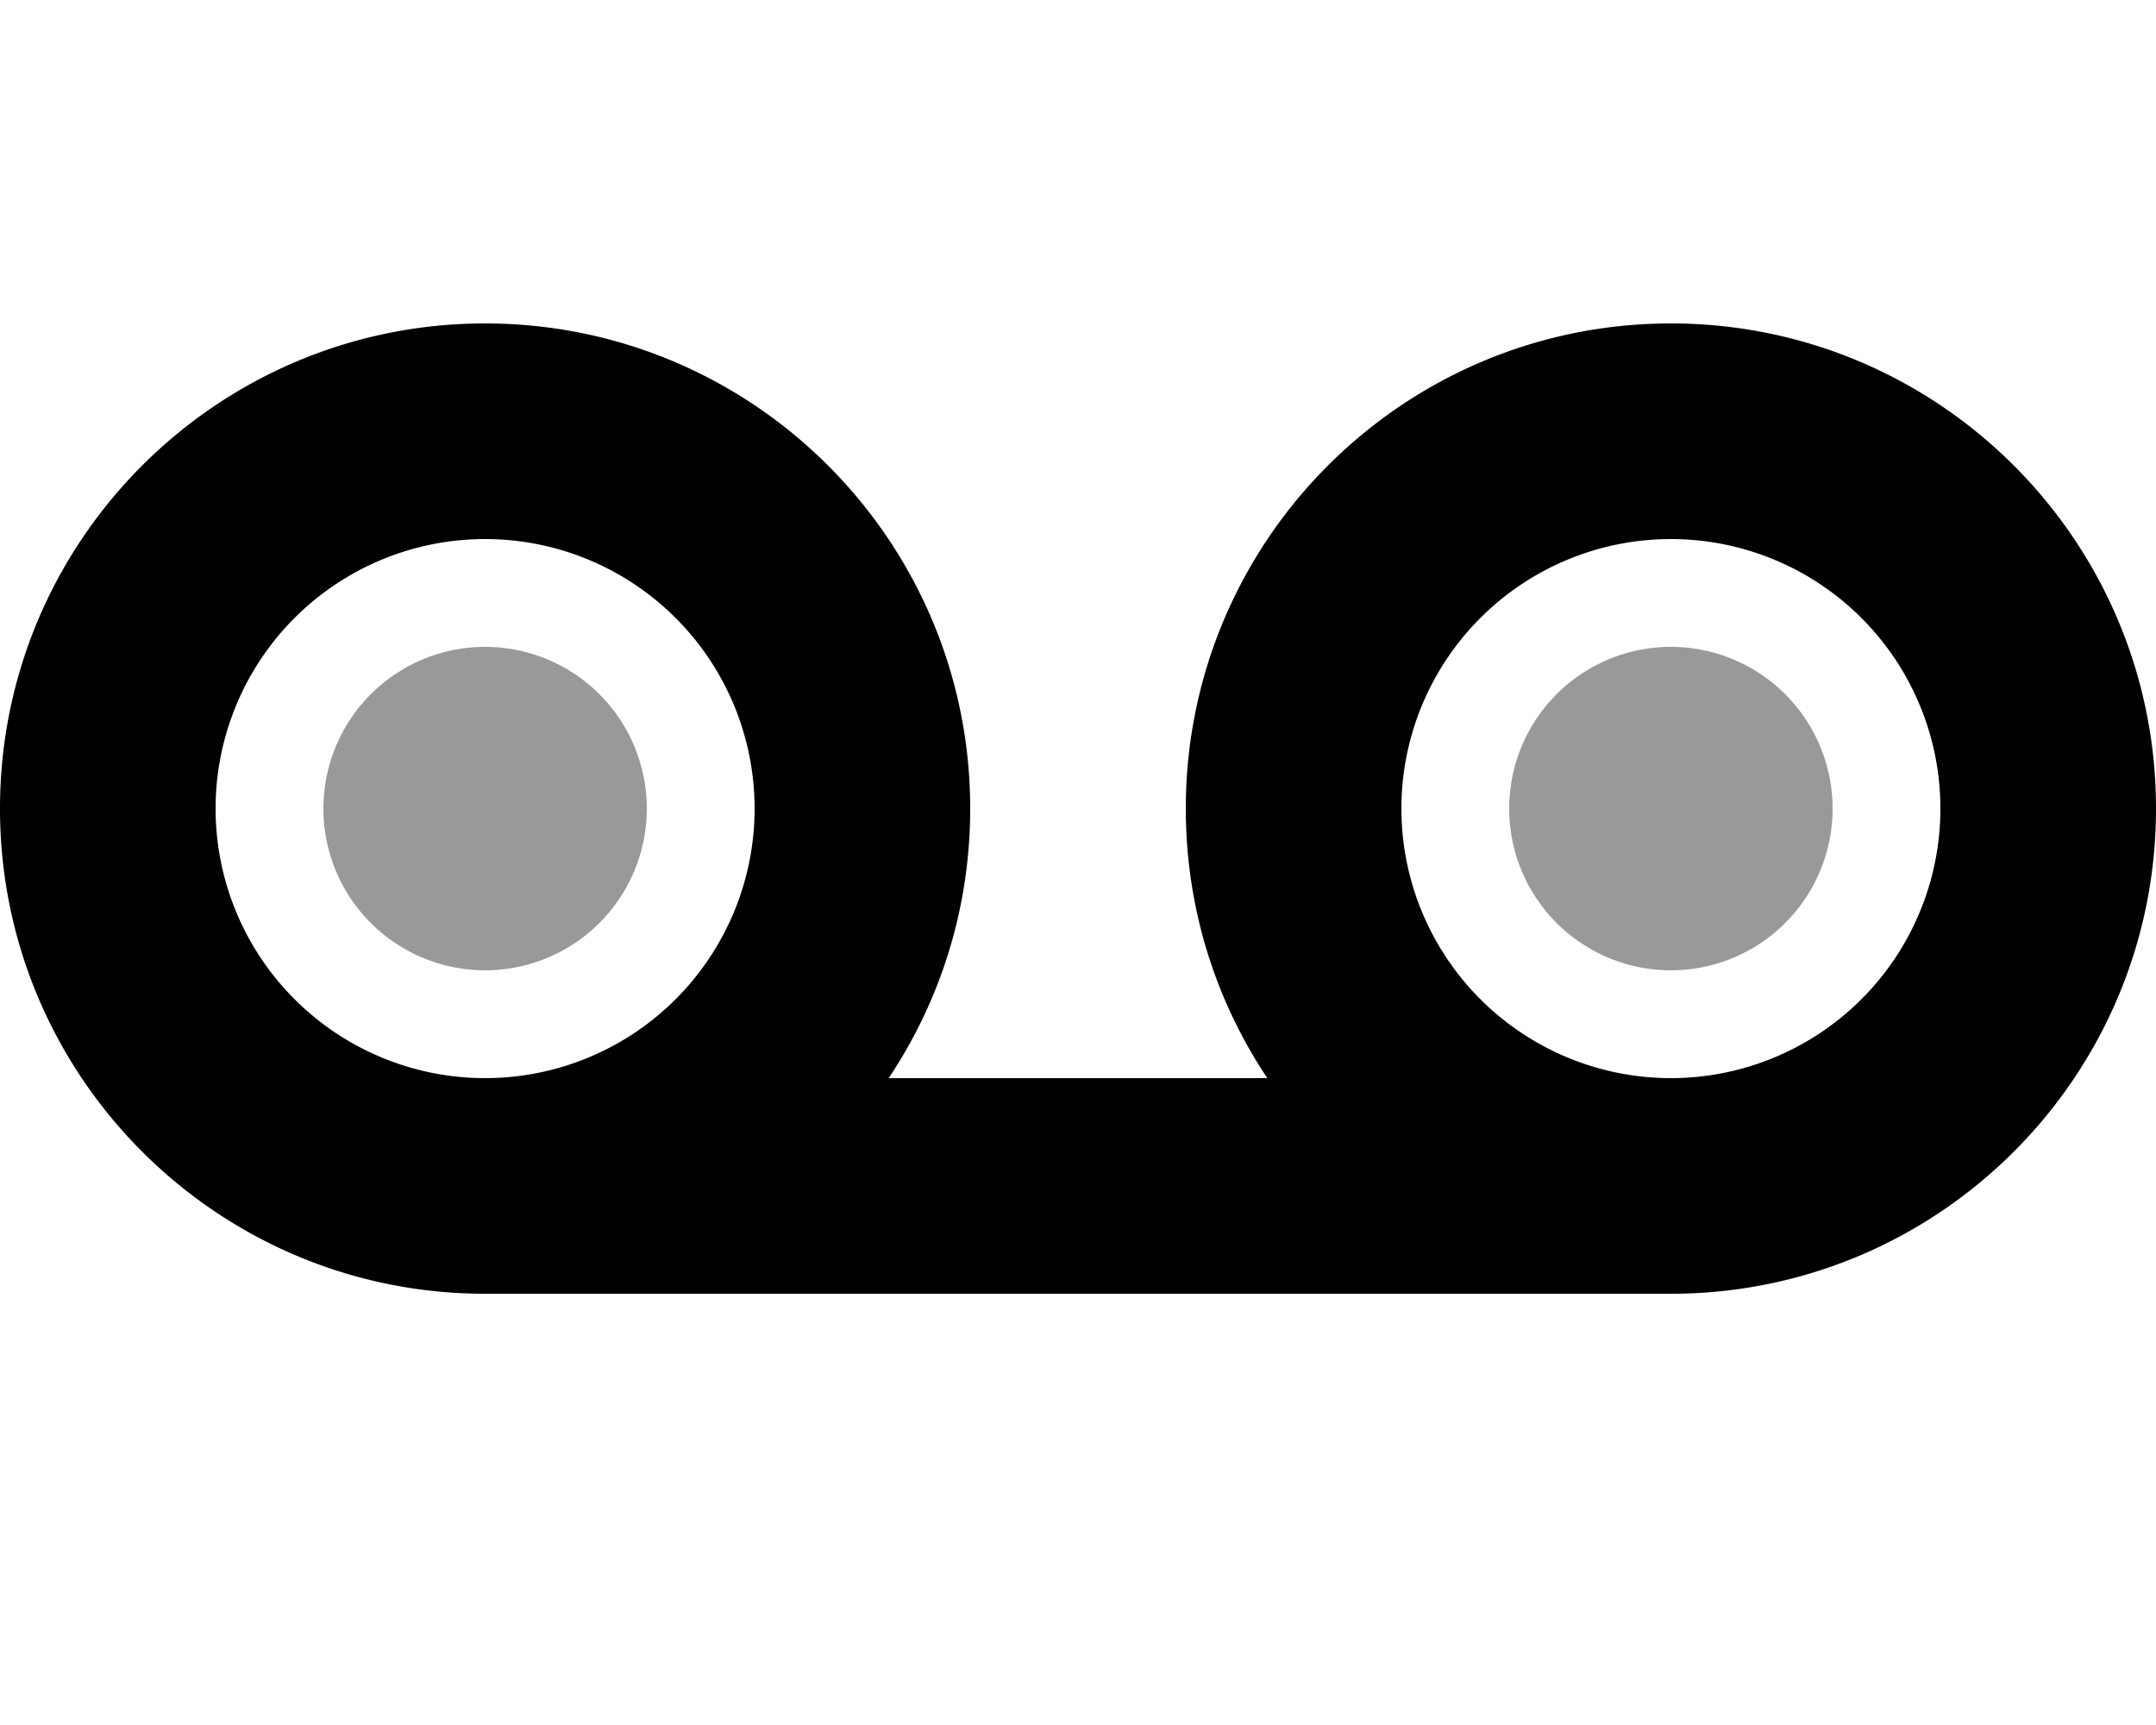 <svg xmlns="http://www.w3.org/2000/svg" viewBox="0 0 640 512"><!--! Font Awesome Pro 6.5.1 by @fontawesome - https://fontawesome.com License - https://fontawesome.com/license (Commercial License) Copyright 2023 Fonticons, Inc. --><defs><style>.fa-secondary{opacity:.4}</style></defs><path class="fa-secondary" d="M144 288a48 48 0 1 0 0-96 48 48 0 1 0 0 96zm352 0a48 48 0 1 0 0-96 48 48 0 1 0 0 96z"/><path class="fa-primary" d="M144 320a80 80 0 1 1 0-160 80 80 0 1 1 0 160zm119.8 0c15.3-22.9 24.2-50.4 24.2-80c0-79.5-64.5-144-144-144S0 160.5 0 240s64.5 144 144 144H496c79.5 0 144-64.5 144-144s-64.5-144-144-144s-144 64.5-144 144c0 29.6 8.9 57.1 24.2 80H263.8zM496 160a80 80 0 1 1 0 160 80 80 0 1 1 0-160z"/></svg>